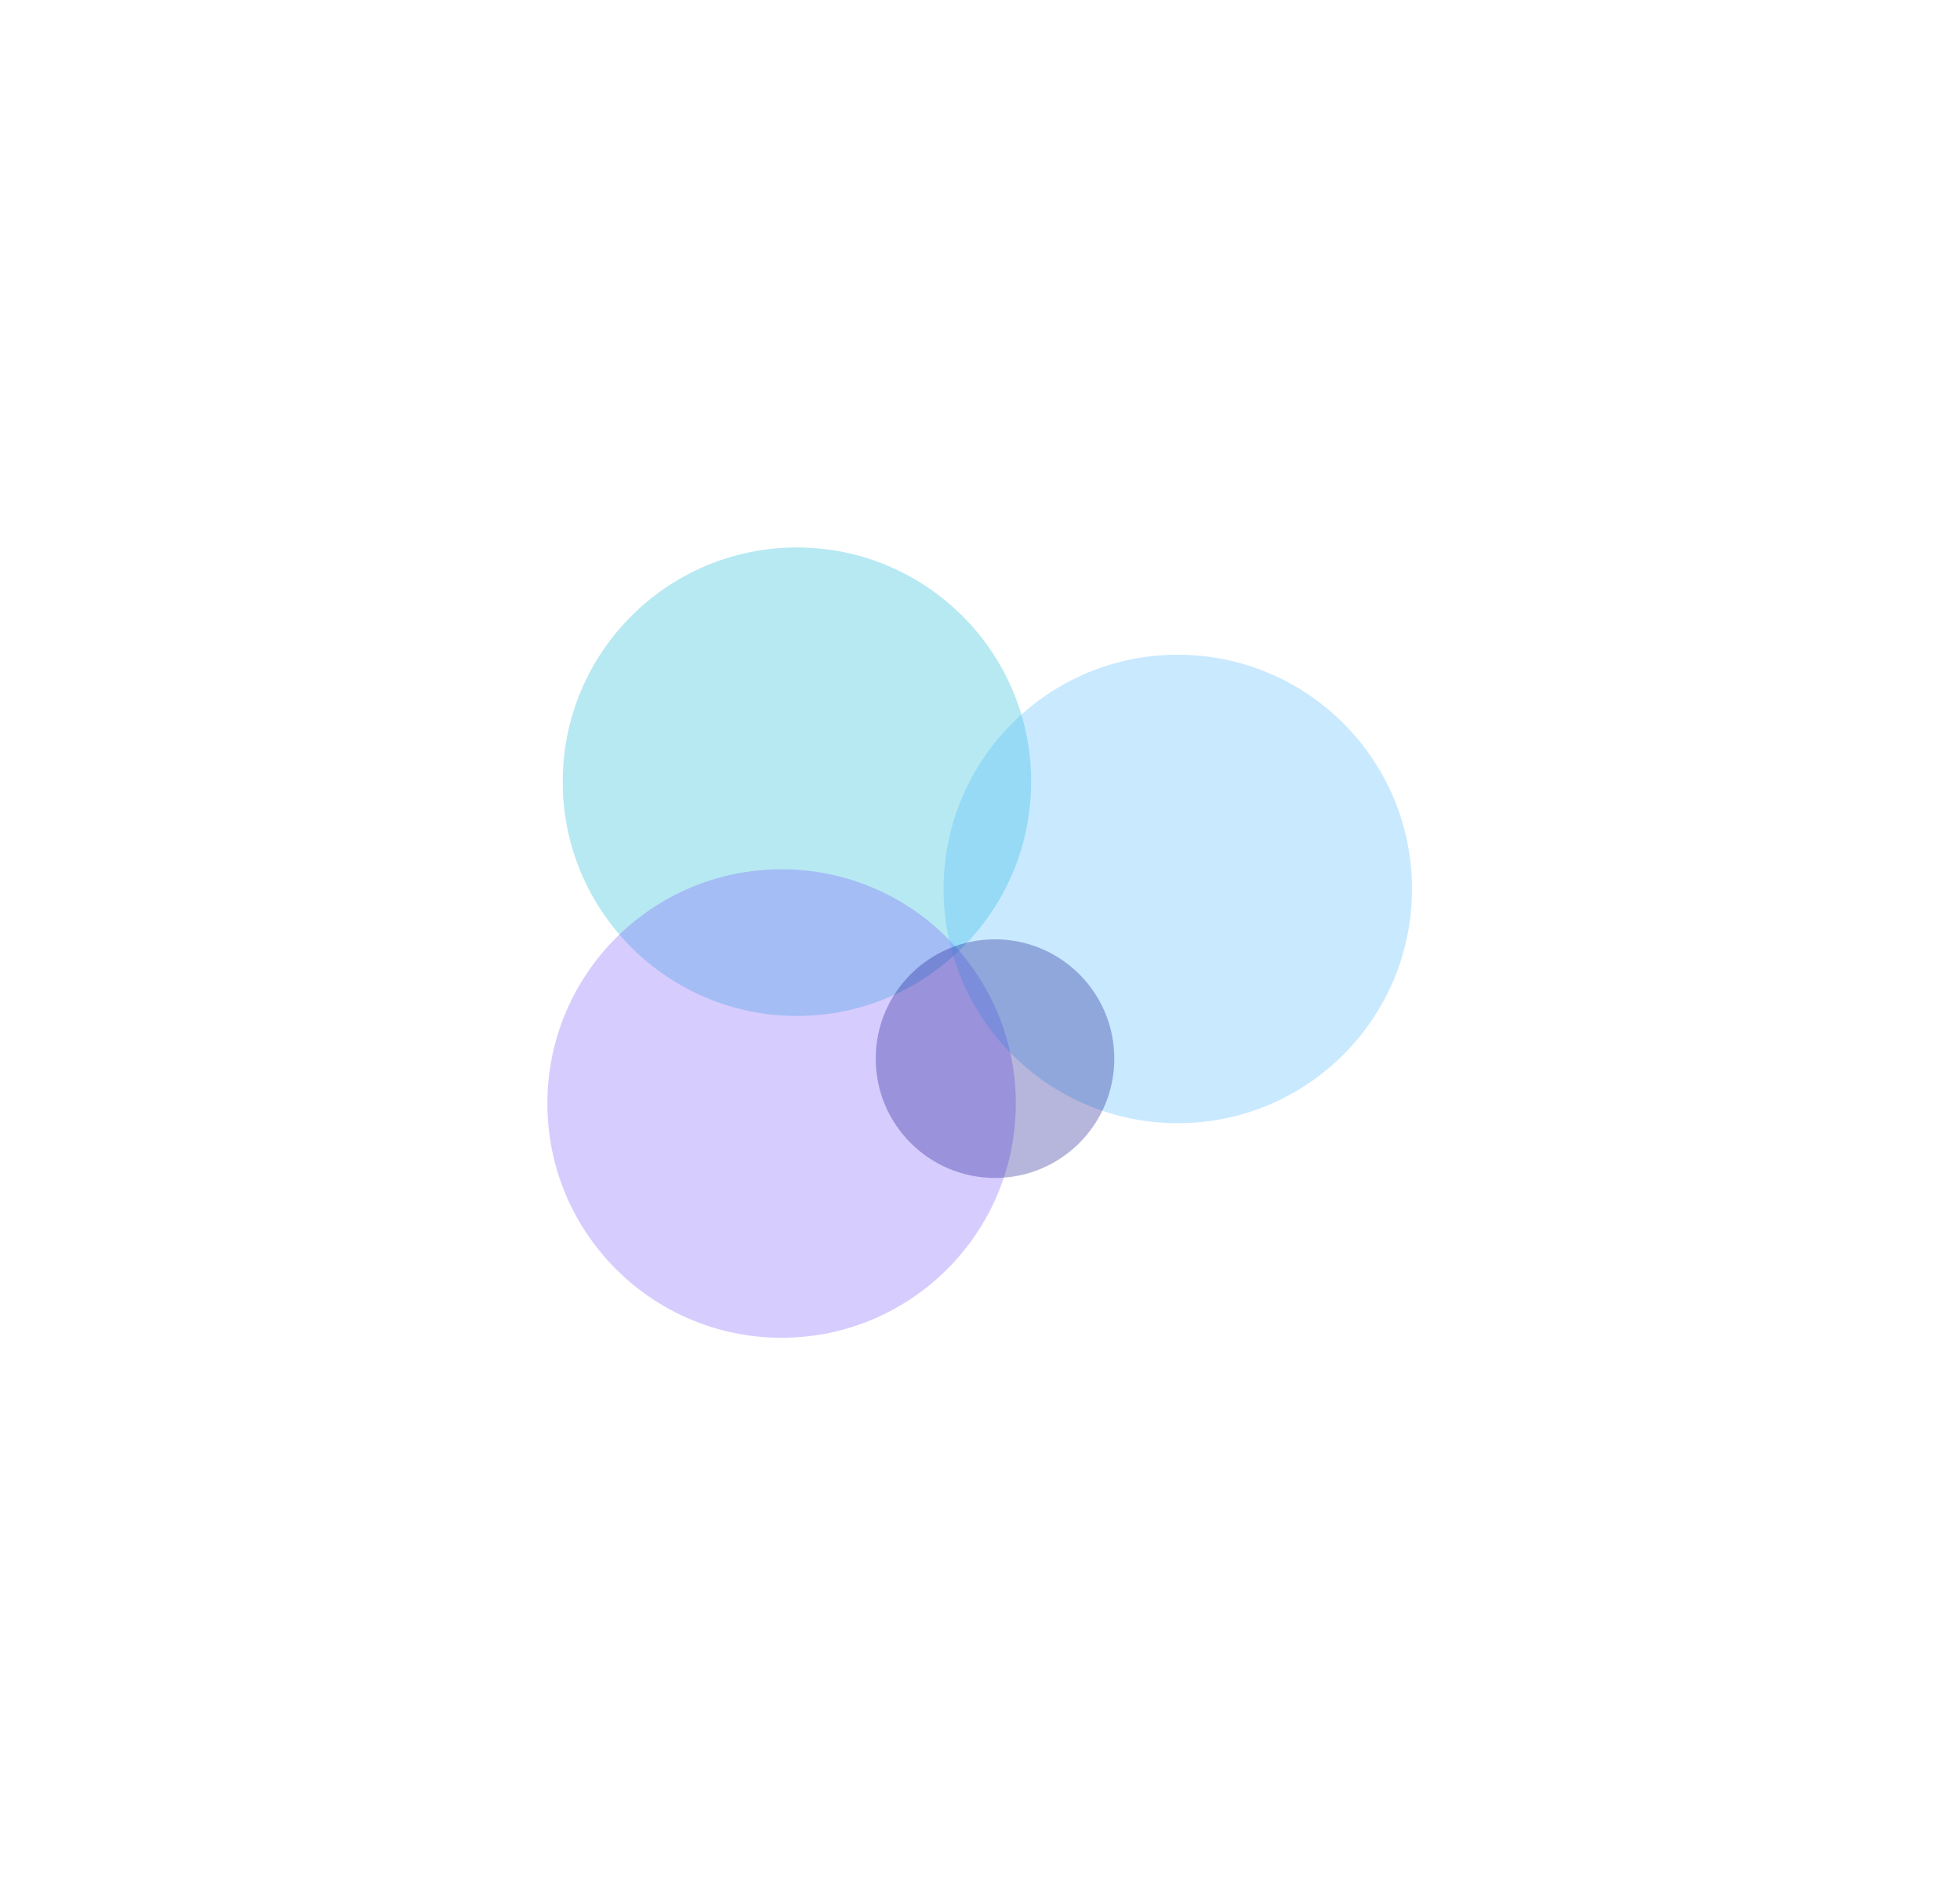 <?xml version="1.0" encoding="utf-8"?>
<svg xmlns="http://www.w3.org/2000/svg" fill="none" height="100%" overflow="visible" preserveAspectRatio="none" style="display: block;" viewBox="0 0 444 427" width="100%">
<g id="deco">
<g filter="url(#filter0_f_0_424)" id="Ellipse 3" opacity="0.3">
<circle cx="180.526" cy="177.055" fill="#0EB5D3" r="53.055"/>
</g>
<g filter="url(#filter1_f_0_424)" id="Ellipse 4" opacity="0.3">
<circle cx="177.055" cy="249.945" fill="#7A54FA" r="53.055"/>
</g>
<g filter="url(#filter2_f_0_424)" id="Ellipse 5" opacity="0.3">
<circle cx="266.803" cy="201.352" fill="#4BB4FF" r="53.055"/>
</g>
<g filter="url(#filter3_f_0_424)" id="Ellipse 6" opacity="0.3">
<circle cx="225.4" cy="239.78" fill="#0B0B8B" r="27.023"/>
</g>
</g>
<defs>
<filter color-interpolation-filters="sRGB" filterUnits="userSpaceOnUse" height="354.033" id="filter0_f_0_424" width="354.033" x="3.51" y="0.039">
<feFlood flood-opacity="0" result="BackgroundImageFix"/>
<feBlend in="SourceGraphic" in2="BackgroundImageFix" mode="normal" result="shape"/>
<feGaussianBlur result="effect1_foregroundBlur_0_424" stdDeviation="61.981"/>
</filter>
<filter color-interpolation-filters="sRGB" filterUnits="userSpaceOnUse" height="354.033" id="filter1_f_0_424" width="354.033" x="0.039" y="72.928">
<feFlood flood-opacity="0" result="BackgroundImageFix"/>
<feBlend in="SourceGraphic" in2="BackgroundImageFix" mode="normal" result="shape"/>
<feGaussianBlur result="effect1_foregroundBlur_0_424" stdDeviation="61.981"/>
</filter>
<filter color-interpolation-filters="sRGB" filterUnits="userSpaceOnUse" height="354.033" id="filter2_f_0_424" width="354.033" x="89.787" y="24.335">
<feFlood flood-opacity="0" result="BackgroundImageFix"/>
<feBlend in="SourceGraphic" in2="BackgroundImageFix" mode="normal" result="shape"/>
<feGaussianBlur result="effect1_foregroundBlur_0_424" stdDeviation="61.981"/>
</filter>
<filter color-interpolation-filters="sRGB" filterUnits="userSpaceOnUse" height="301.97" id="filter3_f_0_424" width="301.97" x="74.415" y="88.795">
<feFlood flood-opacity="0" result="BackgroundImageFix"/>
<feBlend in="SourceGraphic" in2="BackgroundImageFix" mode="normal" result="shape"/>
<feGaussianBlur result="effect1_foregroundBlur_0_424" stdDeviation="61.981"/>
</filter>
</defs>
</svg>
